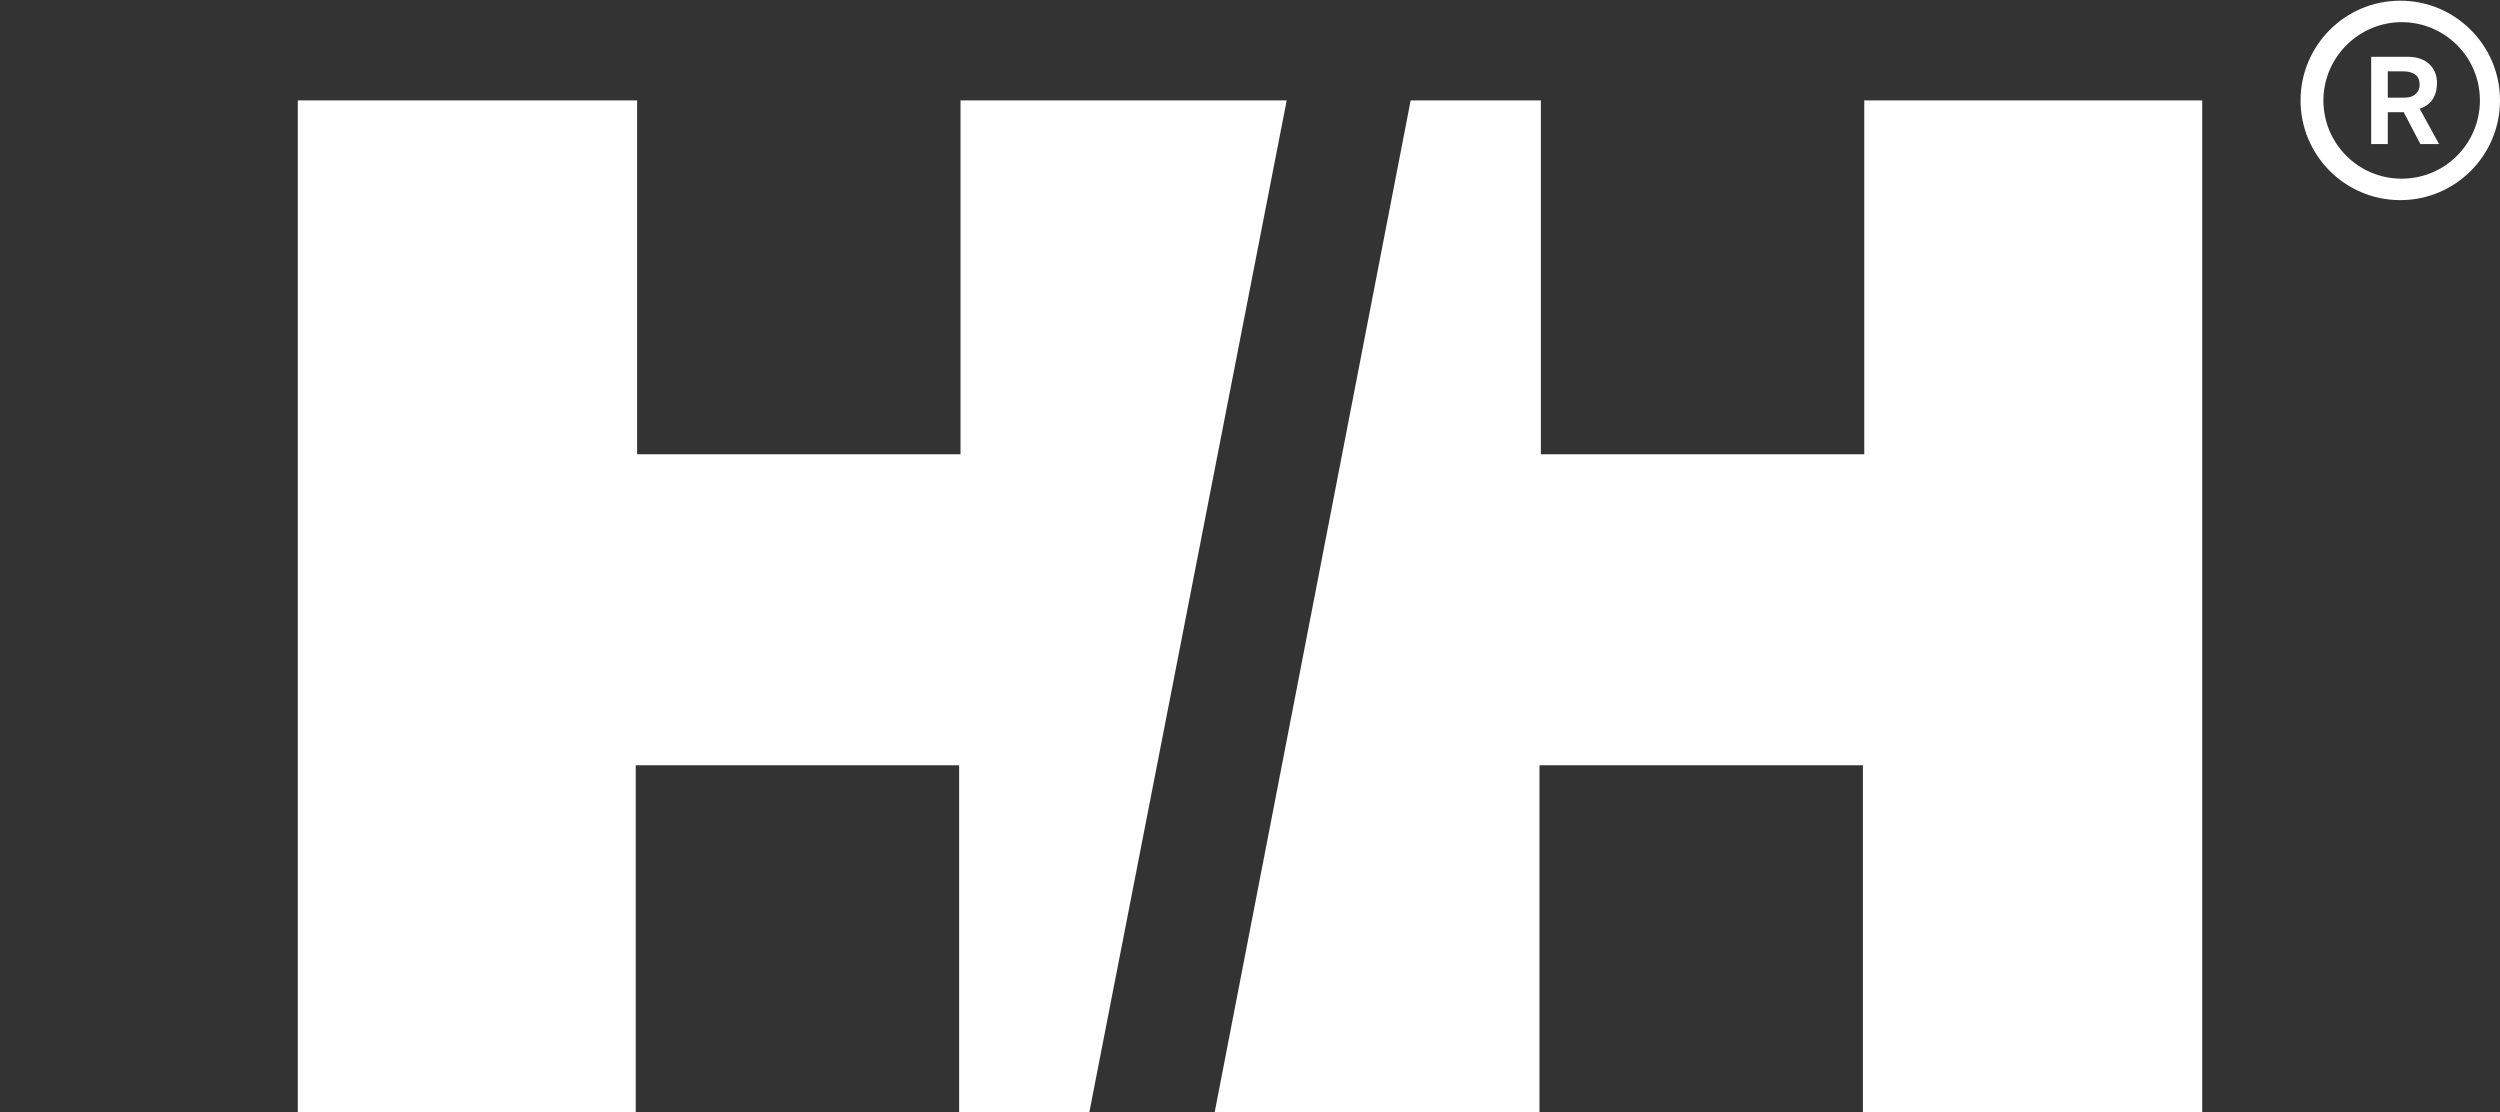 <?xml version="1.0" encoding="utf-8"?>
<!-- Generator: Adobe Illustrator 24.0.3, SVG Export Plug-In . SVG Version: 6.00 Build 0)  -->
<svg version="1.1" id="レイヤー_1" xmlns="http://www.w3.org/2000/svg" xmlns:xlink="http://www.w3.org/1999/xlink" x="0px"
	 y="0px" viewBox="0 0 361 160.6" style="enable-background:new 0 0 361 160.6;" xml:space="preserve">
<rect x="0" y="0" width="361" height="160.6" fill="#333333" stroke="none"/>
<style type="text/css">
	.st0{fill:#FFFFFF;}
</style>
<g>
	<path class="st0" d="M335.5,14.5c0-6.2,5.1-11.3,11.3-11.3c6.2,0,11.3,5,11.3,11.3c0,6.2-5,11.3-11.3,11.3
		C340.5,25.8,335.5,20.7,335.5,14.5 M346.6,28.9c8,0,14.4-6.5,14.4-14.4c0-8-6.5-14.4-14.4-14.4c-8,0-14.4,6.5-14.4,14.4
		C332.2,22.4,338.6,28.9,346.6,28.9"/>
	<path class="st0" d="M342.4,8.2h5.3c2.7,0,4.2,1.6,4.2,3.8c0,2.8-1.9,3.5-2.5,3.7l2.8,5.1h-2.7l-2.4-4.6h-2.3v4.6h-2.4V8.2z
		 M344.7,14.1h2.6c1.2,0,2.1-0.7,2.1-1.9c0-1.2-0.8-1.9-2.4-1.9h-2.2V14.1z"/>
	<polygon class="st0" points="203.7,14.5 222.5,14.5 222.5,65.6 269.2,65.6 269.2,14.5 318,14.5 318,160.6 269,160.6 269,110.5 
		222.3,110.5 222.3,160.6 175.4,160.6 	"/>
	<polygon class="st0" points="157.3,160.6 138.5,160.6 138.5,110.5 91.8,110.5 91.8,160.6 43,160.6 43,14.5 92,14.5 92,65.6 
		138.7,65.6 138.7,14.5 185.8,14.5 	"/>
</g>
</svg>
